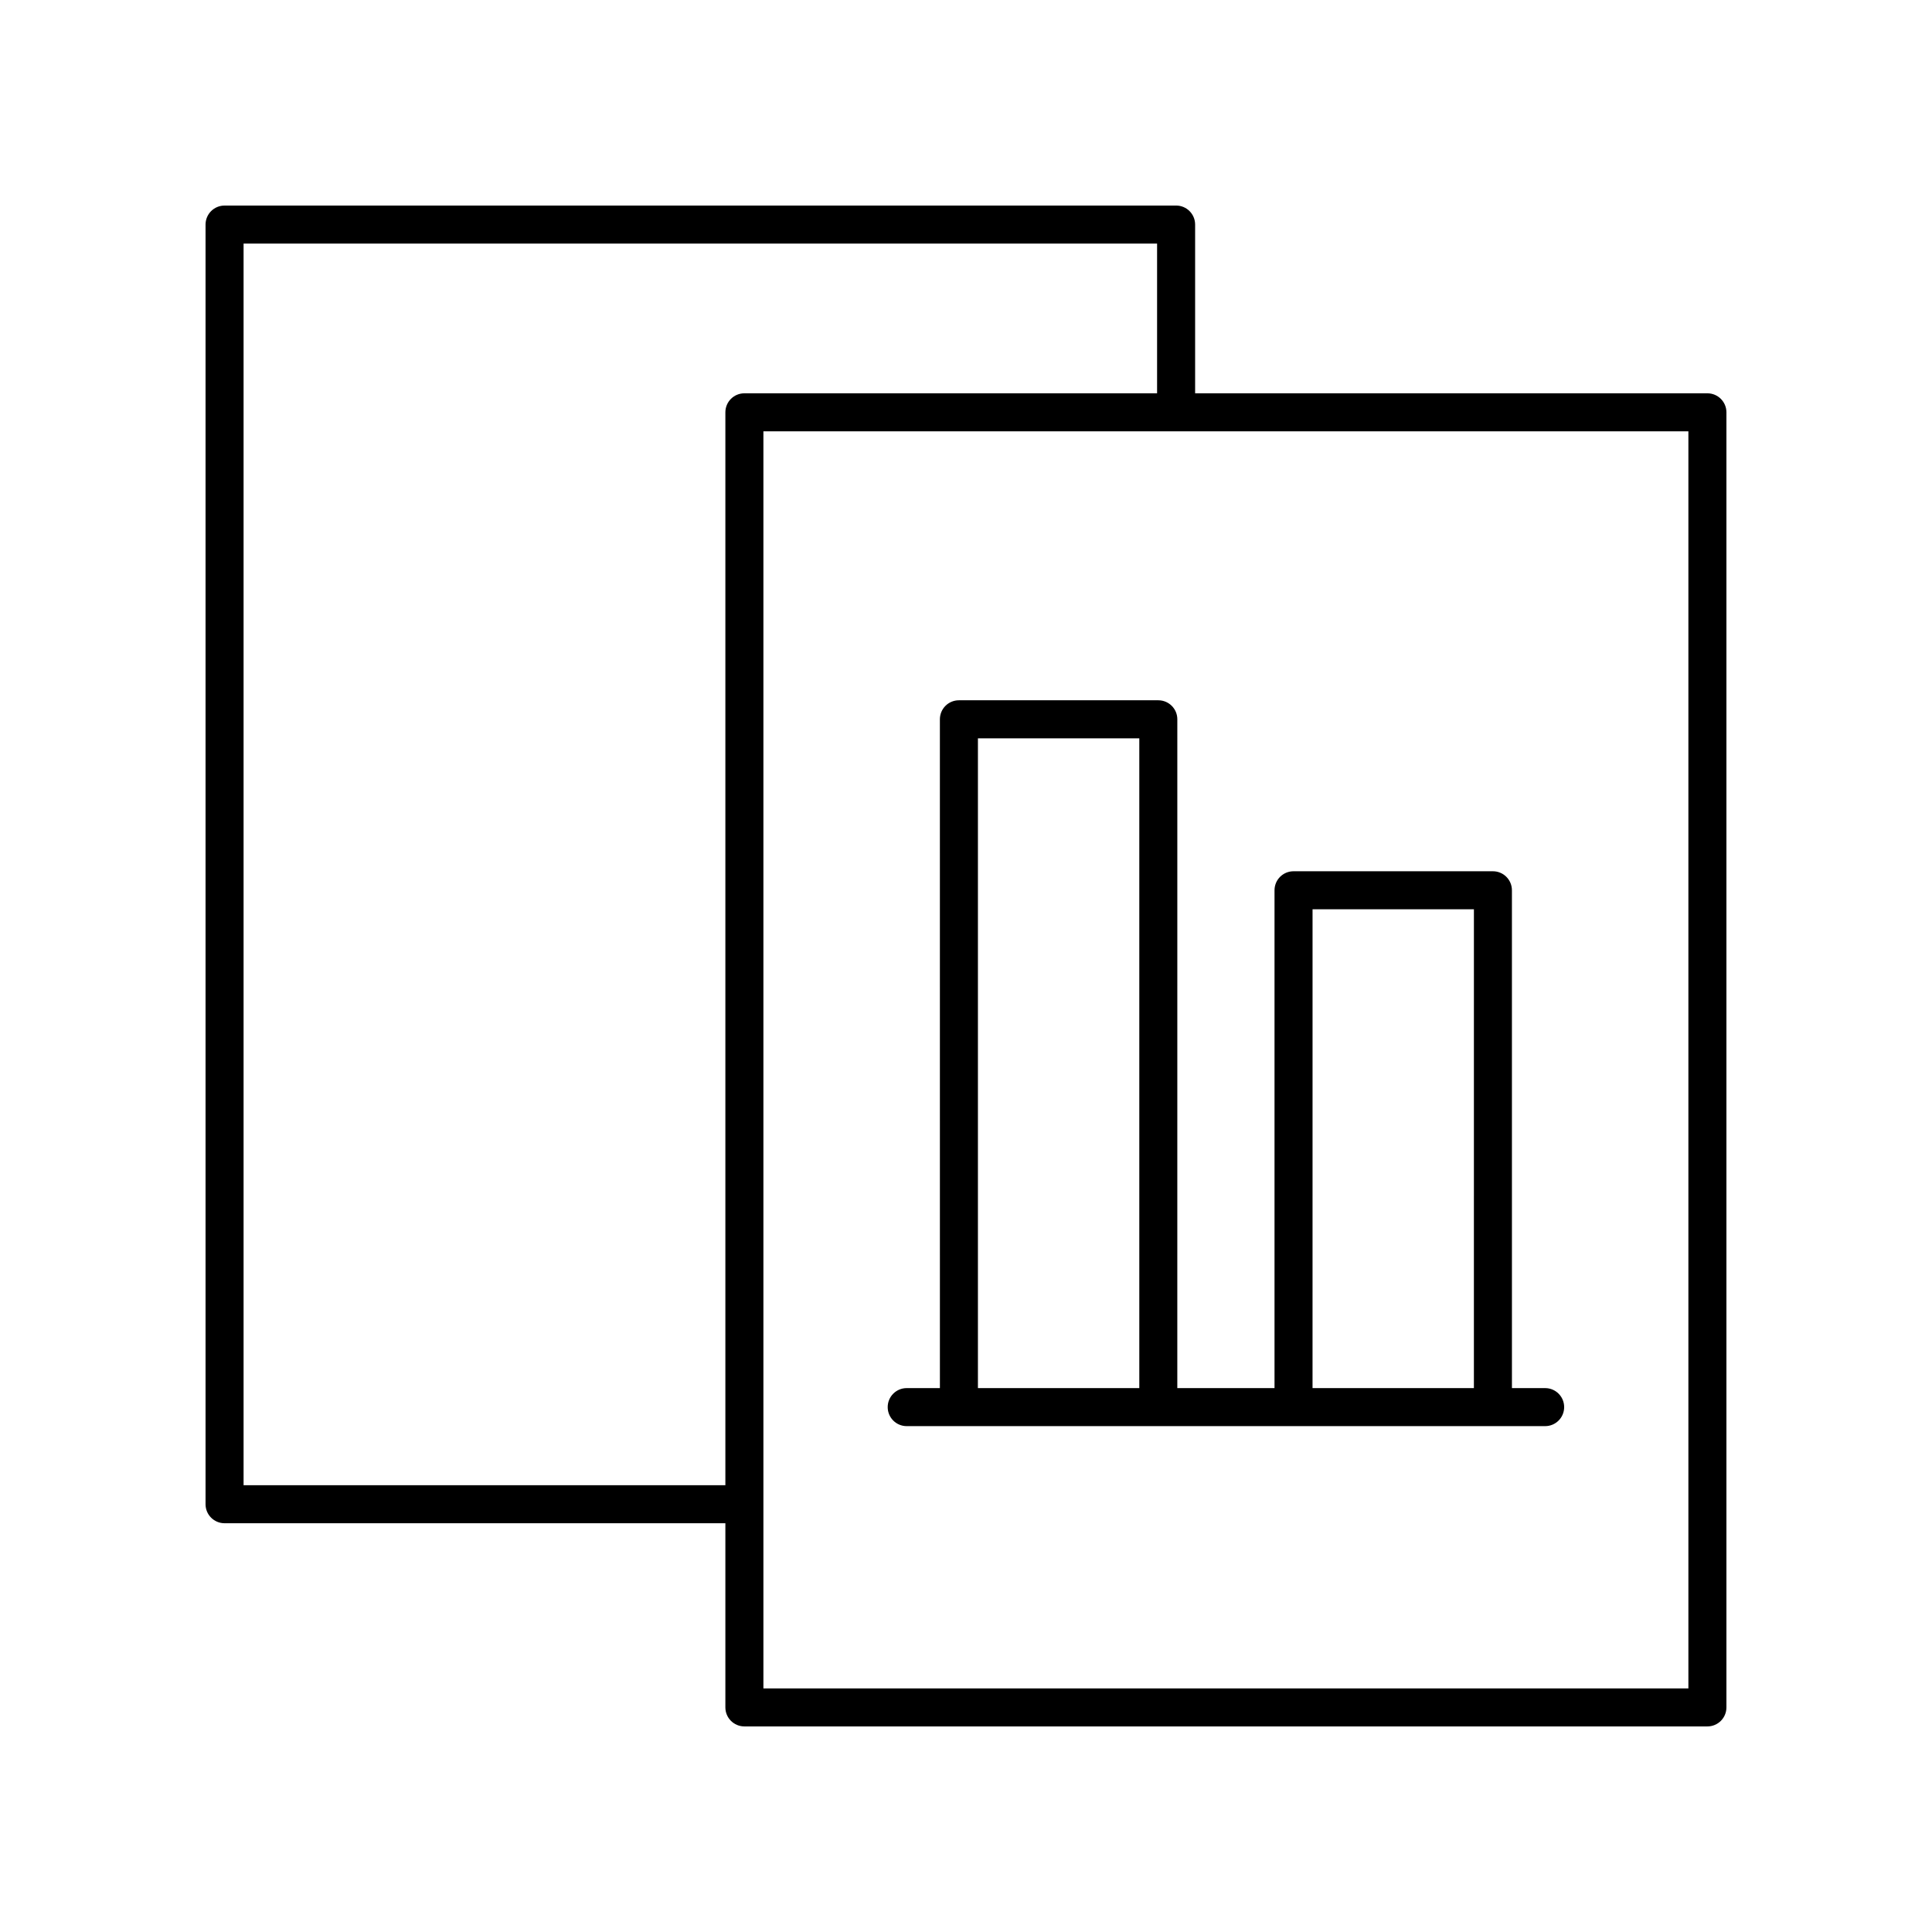 <?xml version="1.0" encoding="UTF-8"?>
<!-- Uploaded to: ICON Repo, www.svgrepo.com, Generator: ICON Repo Mixer Tools -->
<svg fill="#000000" width="800px" height="800px" version="1.1" viewBox="144 144 512 512" xmlns="http://www.w3.org/2000/svg">
 <g>
  <path d="m596.48 248.23h-135.76v-44.719c0-2.785-2.254-5.039-5.039-5.039l-252.17 0.004c-2.785 0-5.039 2.254-5.039 5.039v339.12c0 2.785 2.254 5.039 5.039 5.039h132.72v48.805c0 2.785 2.254 5.039 5.039 5.039h255.21c2.785 0 5.039-2.254 5.039-5.039v-343.21c0-2.785-2.254-5.039-5.039-5.039zm-387.93 289.37v-329.05h242.09v39.68h-109.37c-2.785 0-5.039 2.254-5.039 5.039v284.33zm382.89 53.844h-245.13v-333.14h245.13z"/>
  <path d="m384.29 521.94h169.19c2.785 0 5.039-2.254 5.039-5.039 0-2.785-2.254-5.039-5.039-5.039h-8.801l-0.004-131.93c0-2.785-2.254-5.039-5.039-5.039h-52.836c-2.785 0-5.039 2.254-5.039 5.039v131.93h-25.762l0.004-177.24c0-2.785-2.254-5.039-5.039-5.039h-52.844c-2.785 0-5.039 2.254-5.039 5.039l0.004 177.24h-8.797c-2.785 0-5.039 2.254-5.039 5.039 0 2.785 2.254 5.039 5.039 5.039zm107.55-136.97h42.762l-0.004 126.89h-42.762zm-88.68-45.309h42.766v172.2h-42.766z"/>
 </g>
</svg>
